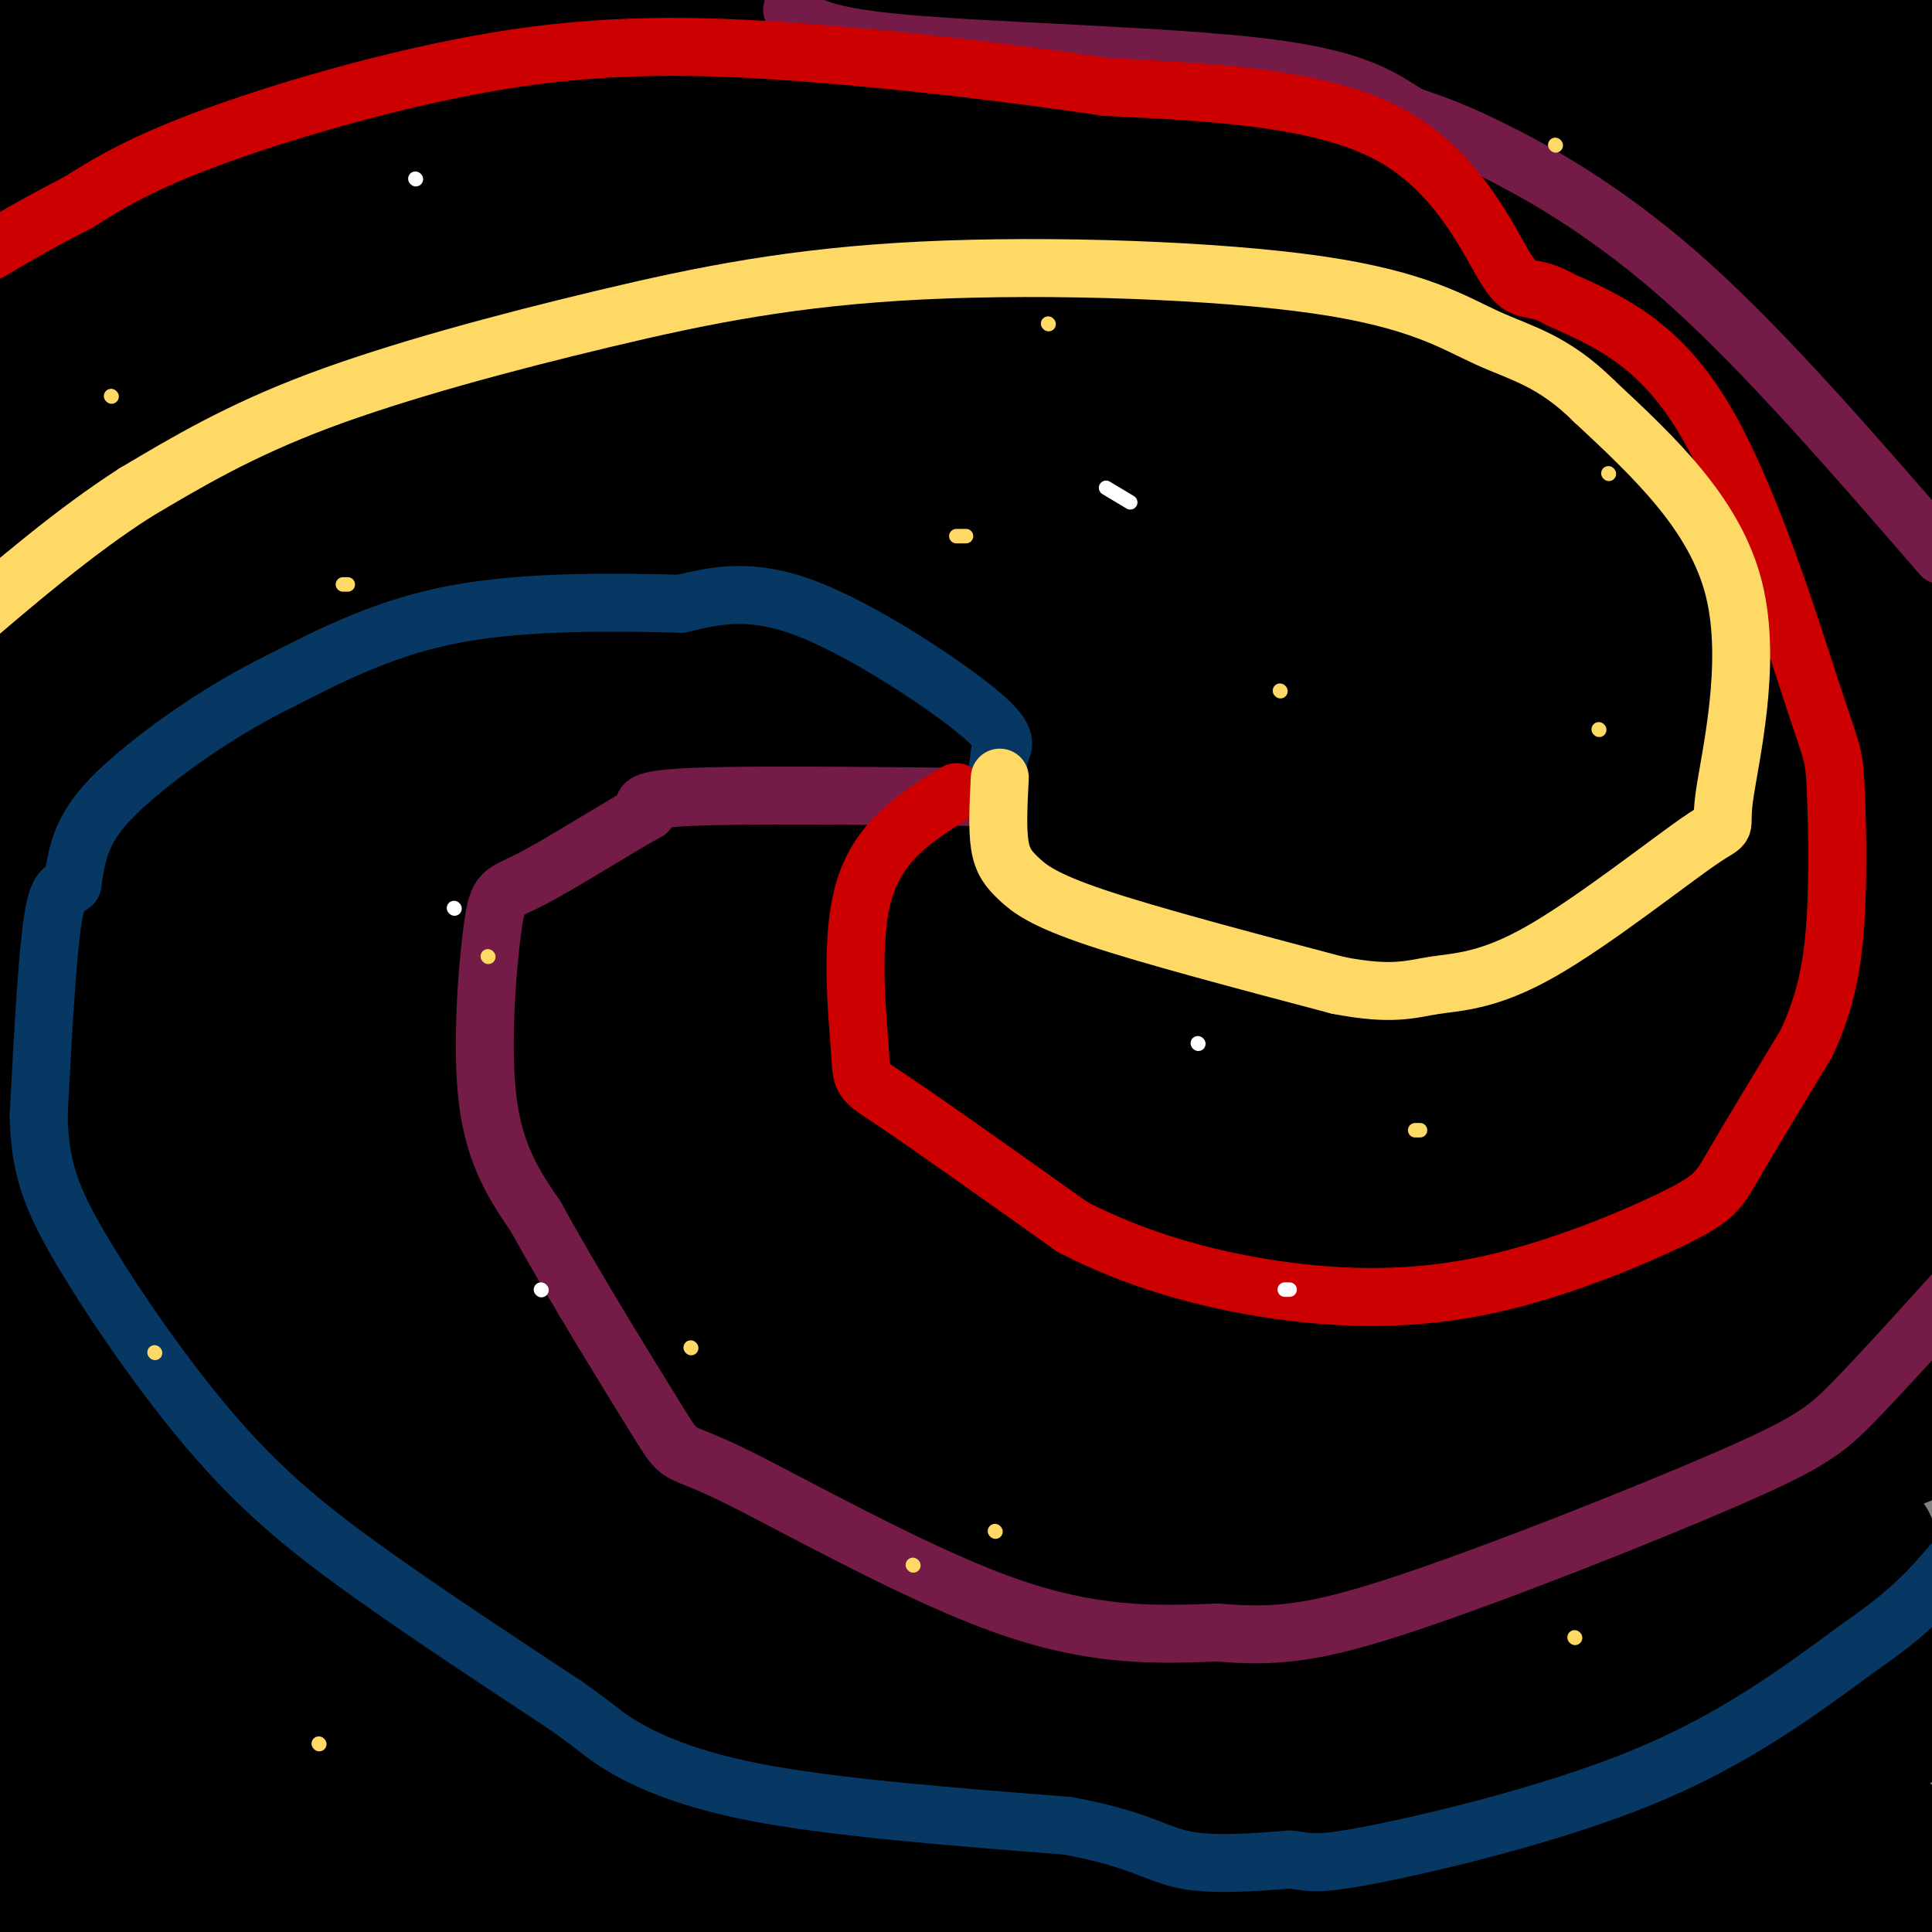 <svg viewBox='0 0 400 400' version='1.1' xmlns='http://www.w3.org/2000/svg' xmlns:xlink='http://www.w3.org/1999/xlink'><rect x="0" y="0" width="400" height="400" fill="#808080" stroke="none"/><g fill='none' stroke='rgb(0,0,0)' stroke-width='28' stroke-linecap='round' stroke-linejoin='round'><path d='M185,136c5.791,0.459 11.582,0.918 4,1c-7.582,0.082 -28.537,-0.213 -15,0c13.537,0.213 61.566,0.935 49,0c-12.566,-0.935 -85.726,-3.527 -130,-6c-44.274,-2.473 -59.661,-4.828 -41,-7c18.661,-2.172 71.370,-4.162 151,0c79.630,4.162 186.180,14.475 167,13c-19.180,-1.475 -164.090,-14.737 -309,-28'/><path d='M61,109c-13.291,-8.606 107.980,-16.121 175,-24c67.020,-7.879 79.789,-16.122 78,-22c-1.789,-5.878 -18.135,-9.390 -76,-11c-57.865,-1.610 -157.247,-1.317 -214,0c-56.753,1.317 -70.876,3.659 -85,6'/><path d='M33,46c85.750,-15.083 171.500,-30.167 216,-39c44.500,-8.833 47.750,-11.417 51,-14'/><path d='M227,52c-34.374,29.854 -68.749,59.708 -88,80c-19.251,20.292 -23.379,31.023 -30,45c-6.621,13.977 -15.736,31.200 -22,48c-6.264,16.800 -9.678,33.175 -7,38c2.678,4.825 11.446,-1.902 22,-21c10.554,-19.098 22.892,-50.567 31,-81c8.108,-30.433 11.987,-59.829 13,-88c1.013,-28.171 -0.839,-55.118 -2,-66c-1.161,-10.882 -1.631,-5.698 -4,-6c-2.369,-0.302 -6.637,-6.088 -15,15c-8.363,21.088 -20.821,69.050 -31,110c-10.179,40.950 -18.079,74.889 -24,130c-5.921,55.111 -9.864,131.394 -9,124c0.864,-7.394 6.534,-98.463 9,-151c2.466,-52.537 1.729,-66.540 1,-84c-0.729,-17.460 -1.449,-38.377 -3,-51c-1.551,-12.623 -3.931,-16.950 -5,-24c-1.069,-7.050 -0.826,-16.821 -4,1c-3.174,17.821 -9.764,63.235 -17,129c-7.236,65.765 -15.118,151.883 -23,238'/><path d='M28,210c0.000,0.000 41.000,-258.000 41,-258'/><path d='M105,42c6.267,37.044 12.533,74.089 14,113c1.467,38.911 -1.867,79.689 11,48c12.867,-31.689 41.933,-135.844 71,-240'/><path d='M225,171c0.000,0.000 -15.000,246.000 -15,246'/><path d='M239,279c21.167,-73.417 42.333,-146.833 55,-194c12.667,-47.167 16.833,-68.083 21,-89'/><path d='M324,35c0.917,45.786 1.833,91.571 -2,139c-3.833,47.429 -12.417,96.500 -16,112c-3.583,15.500 -2.167,-2.571 15,-50c17.167,-47.429 50.083,-124.214 83,-201'/><path d='M391,227c-14.179,31.821 -28.359,63.643 -35,71c-6.641,7.357 -5.745,-9.749 -6,-30c-0.255,-20.251 -1.662,-43.646 4,-65c5.662,-21.354 18.392,-40.667 24,-49c5.608,-8.333 4.095,-5.686 5,3c0.905,8.686 4.228,23.412 6,39c1.772,15.588 1.994,32.038 0,49c-1.994,16.962 -6.205,34.436 -11,46c-4.795,11.564 -10.174,17.217 -17,22c-6.826,4.783 -15.098,8.694 -20,9c-4.902,0.306 -6.435,-2.995 -3,-14c3.435,-11.005 11.839,-29.716 26,-46c14.161,-16.284 34.081,-30.142 54,-44'/><path d='M367,218c-139.099,29.690 -278.198,59.380 -285,71c-6.802,11.620 118.692,5.169 174,2c55.308,-3.169 40.430,-3.055 38,-6c-2.430,-2.945 7.587,-8.950 13,-15c5.413,-6.050 6.223,-12.145 -35,-14c-41.223,-1.855 -124.479,0.532 -160,4c-35.521,3.468 -23.308,8.018 -22,13c1.308,4.982 -8.289,10.397 -11,17c-2.711,6.603 1.462,14.393 29,24c27.538,9.607 78.439,21.031 137,26c58.561,4.969 124.780,3.485 191,2'/><path d='M399,296c-31.044,12.022 -62.089,24.044 -76,31c-13.911,6.956 -10.689,8.844 19,10c29.689,1.156 85.844,1.578 142,2'/><path d='M291,382c0.000,0.000 -116.000,42.000 -116,42'/><path d='M228,402c33.424,-22.146 66.848,-44.291 80,-54c13.152,-9.709 6.032,-6.980 11,-15c4.968,-8.020 22.022,-26.789 14,-37c-8.022,-10.211 -41.121,-11.865 -101,-7c-59.879,4.865 -146.537,16.247 -197,26c-50.463,9.753 -64.732,17.876 -79,26'/><path d='M64,348c92.556,-23.444 185.111,-46.889 242,-64c56.889,-17.111 78.111,-27.889 93,-36c14.889,-8.111 23.444,-13.556 32,-19'/><path d='M338,227c-86.667,9.417 -173.333,18.833 -231,28c-57.667,9.167 -86.333,18.083 -115,27'/><path d='M52,273c57.751,-18.637 115.502,-37.275 156,-52c40.498,-14.725 63.742,-25.539 76,-32c12.258,-6.461 13.530,-8.569 12,-10c-1.530,-1.431 -5.863,-2.186 -31,-3c-25.137,-0.814 -71.077,-1.686 -110,2c-38.923,3.686 -70.828,11.930 -94,18c-23.172,6.070 -37.613,9.964 -45,13c-7.387,3.036 -7.722,5.213 26,1c33.722,-4.213 101.502,-14.815 175,-27c73.498,-12.185 152.714,-25.952 176,-34c23.286,-8.048 -9.357,-10.378 -96,5c-86.643,15.378 -227.286,48.462 -228,46c-0.714,-2.462 138.500,-40.471 210,-61c71.500,-20.529 75.286,-23.580 86,-29c10.714,-5.420 28.357,-13.210 46,-21'/><path d='M221,83c-84.643,7.952 -169.286,15.905 -113,0c56.286,-15.905 253.500,-55.667 283,-72c29.500,-16.333 -108.714,-9.238 -202,-1c-93.286,8.238 -141.643,17.619 -190,27'/><path d='M21,51c0.000,0.000 383.000,-48.000 383,-48'/><path d='M122,5c-46.933,4.511 -93.867,9.022 -100,12c-6.133,2.978 28.533,4.422 76,0c47.467,-4.422 107.733,-14.711 168,-25'/><path d='M130,3c-14.838,8.079 -29.675,16.158 -46,30c-16.325,13.842 -34.137,33.448 -43,61c-8.863,27.552 -8.777,63.051 -5,85c3.777,21.949 11.244,30.348 20,42c8.756,11.652 18.801,26.556 24,24c5.199,-2.556 5.554,-22.573 0,-53c-5.554,-30.427 -17.015,-71.265 -28,-108c-10.985,-36.735 -21.492,-69.368 -32,-102'/><path d='M5,79c-0.819,138.489 -1.639,276.977 3,307c4.639,30.023 14.735,-48.420 27,-123c12.265,-74.580 26.699,-145.297 35,-117c8.301,28.297 10.470,155.607 15,159c4.530,3.393 11.420,-117.132 14,-141c2.580,-23.868 0.848,48.920 2,108c1.152,59.080 5.186,104.451 9,131c3.814,26.549 7.407,34.274 11,42'/><path d='M283,393c45.892,-6.873 91.785,-13.746 74,-17c-17.785,-3.254 -99.247,-2.889 -175,0c-75.753,2.889 -145.799,8.302 -83,4c62.799,-4.302 258.441,-18.318 247,-22c-11.441,-3.682 -229.965,2.970 -259,0c-29.035,-2.970 131.419,-15.563 217,-22c85.581,-6.437 96.291,-6.719 107,-7'/><path d='M266,324c-121.333,3.833 -242.667,7.667 -218,-2c24.667,-9.667 195.333,-32.833 366,-56'/><path d='M231,253c-64.667,4.500 -129.333,9.000 -172,13c-42.667,4.000 -63.333,7.500 -84,11'/><path d='M6,273c76.444,-17.600 152.889,-35.200 196,-43c43.111,-7.800 52.889,-5.800 13,-6c-39.889,-0.200 -129.444,-2.600 -219,-5'/><path d='M119,193c104.036,-7.623 208.072,-15.246 203,-18c-5.072,-2.754 -119.252,-0.641 -160,0c-40.748,0.641 -8.064,-0.192 53,-6c61.064,-5.808 150.508,-16.593 132,-26c-18.508,-9.407 -144.969,-17.438 -204,-19c-59.031,-1.562 -50.631,3.345 2,-3c52.631,-6.345 149.495,-23.943 181,-31c31.505,-7.057 -2.349,-3.572 -31,-1c-28.651,2.572 -52.098,4.231 -76,8c-23.902,3.769 -48.258,9.648 -52,12c-3.742,2.352 13.129,1.176 30,0'/><path d='M197,109c47.605,-3.909 151.618,-13.680 187,-19c35.382,-5.320 2.133,-6.189 -44,-1c-46.133,5.189 -105.151,16.435 -98,12c7.151,-4.435 80.472,-24.553 122,-38c41.528,-13.447 51.264,-20.224 61,-27'/><path d='M272,31c-85.738,14.542 -171.476,29.083 -174,32c-2.524,2.917 78.167,-5.792 135,-14c56.833,-8.208 89.810,-15.917 121,-21c31.190,-5.083 60.595,-7.542 90,-10'/><path d='M312,38c-82.417,20.946 -164.833,41.893 -198,52c-33.167,10.107 -17.083,9.375 47,-6c64.083,-15.375 176.167,-45.393 228,-60c51.833,-14.607 43.417,-13.804 35,-13'/><path d='M270,10c-89.000,6.250 -178.000,12.500 -232,18c-54.000,5.500 -73.000,10.250 -92,15'/><path d='M10,37c8.793,-14.830 17.585,-29.659 21,-30c3.415,-0.341 1.451,13.807 0,20c-1.451,6.193 -2.389,4.430 -4,6c-1.611,1.570 -3.896,6.472 -8,2c-4.104,-4.472 -10.028,-18.319 -12,-17c-1.972,1.319 0.008,17.806 0,17c-0.008,-0.806 -2.004,-18.903 -4,-37'/><path d='M1,1c5.584,97.292 11.168,194.585 13,184c1.832,-10.585 -0.086,-129.046 4,-116c4.086,13.046 14.178,157.600 18,162c3.822,4.400 1.375,-131.354 0,-177c-1.375,-45.646 -1.679,-1.185 1,30c2.679,31.185 8.339,49.092 14,67'/><path d='M51,151c3.132,26.515 3.963,59.303 5,24c1.037,-35.303 2.279,-138.697 3,-104c0.721,34.697 0.920,207.485 0,286c-0.920,78.515 -2.960,62.758 -5,47'/><path d='M139,403c10.673,-0.774 21.345,-1.548 27,-2c5.655,-0.452 6.292,-0.583 2,-3c-4.292,-2.417 -13.512,-7.119 -43,-16c-29.488,-8.881 -79.244,-21.940 -129,-35'/><path d='M37,347c20.284,0.770 40.567,1.540 66,7c25.433,5.460 56.015,15.611 82,24c25.985,8.389 47.372,15.016 39,18c-8.372,2.984 -46.502,2.326 -99,0c-52.498,-2.326 -119.365,-6.318 -120,-9c-0.635,-2.682 64.961,-4.052 145,0c80.039,4.052 174.519,13.526 269,23'/><path d='M384,395c-31.250,-4.083 -62.500,-8.167 -59,-10c3.500,-1.833 41.750,-1.417 80,-1'/><path d='M392,381c-21.750,2.833 -43.500,5.667 -41,0c2.500,-5.667 29.250,-19.833 56,-34'/><path d='M403,350c-18.648,12.653 -37.295,25.306 -40,28c-2.705,2.694 10.533,-4.571 16,-9c5.467,-4.429 3.164,-6.023 5,-8c1.836,-1.977 7.810,-4.336 -13,-7c-20.810,-2.664 -68.403,-5.632 -55,-8c13.403,-2.368 87.801,-4.138 67,-7c-20.801,-2.862 -136.800,-6.818 -152,-10c-15.200,-3.182 70.400,-5.591 156,-8'/><path d='M387,321c4.482,-6.967 -62.314,-20.383 -126,-30c-63.686,-9.617 -124.262,-15.435 -119,-21c5.262,-5.565 76.360,-10.876 136,-15c59.640,-4.124 107.820,-7.062 156,-10'/><path d='M294,222c-50.167,0.000 -100.333,0.000 -69,0c31.333,0.000 144.167,0.000 257,0'/><path d='M397,287c-3.212,0.589 -6.425,1.178 -8,3c-1.575,1.822 -1.513,4.878 -3,7c-1.487,2.122 -4.522,3.311 -8,5c-3.478,1.689 -7.398,3.880 -19,5c-11.602,1.120 -30.884,1.171 -40,2c-9.116,0.829 -8.065,2.438 -8,-3c0.065,-5.438 -0.856,-17.923 -2,-23c-1.144,-5.077 -2.510,-2.745 -4,-8c-1.490,-5.255 -3.106,-18.095 -7,-3c-3.894,15.095 -10.068,58.125 -14,80c-3.932,21.875 -5.621,22.595 -9,21c-3.379,-1.595 -8.448,-5.506 -12,-23c-3.552,-17.494 -5.586,-48.570 -6,-60c-0.414,-11.430 0.793,-3.215 2,5'/><path d='M259,295c4.744,12.324 15.605,40.634 19,31c3.395,-9.634 -0.675,-57.211 0,-98c0.675,-40.789 6.094,-74.791 9,-43c2.906,31.791 3.298,129.375 6,155c2.702,25.625 7.714,-20.709 26,-79c18.286,-58.291 49.846,-128.540 62,-142c12.154,-13.460 4.901,29.869 0,56c-4.901,26.131 -7.451,35.066 -10,44'/><path d='M371,219c-1.339,8.769 0.312,8.692 -1,5c-1.312,-3.692 -5.588,-10.999 -11,-47c-5.412,-36.001 -11.959,-100.696 -5,-92c6.959,8.696 27.424,90.783 35,81c7.576,-9.783 2.262,-111.436 -1,-142c-3.262,-30.564 -4.472,9.962 -6,28c-1.528,18.038 -3.373,13.587 -9,16c-5.627,2.413 -15.036,11.689 -22,16c-6.964,4.311 -11.482,3.655 -16,3'/><path d='M335,87c-6.626,1.702 -15.190,4.457 -3,0c12.190,-4.457 45.134,-16.125 59,-22c13.866,-5.875 8.655,-5.956 -24,-6c-32.655,-0.044 -92.753,-0.050 -108,0c-15.247,0.050 14.358,0.157 46,-5c31.642,-5.157 65.321,-15.579 99,-26'/><path d='M397,32c-28.977,31.724 -57.954,63.449 -76,86c-18.046,22.551 -25.160,35.929 -32,50c-6.840,14.071 -13.407,28.836 -24,51c-10.593,22.164 -25.212,51.725 -1,4c24.212,-47.725 87.254,-172.738 105,-170c17.746,2.738 -9.806,133.228 -25,199c-15.194,65.772 -18.031,66.825 -21,67c-2.969,0.175 -6.068,-0.530 -6,-25c0.068,-24.470 3.305,-72.706 0,-87c-3.305,-14.294 -13.153,5.353 -23,25'/><path d='M294,232c-10.097,11.712 -23.841,28.494 -14,13c9.841,-15.494 43.267,-63.262 31,-45c-12.267,18.262 -70.226,102.555 -75,107c-4.774,4.445 43.638,-70.957 61,-97c17.362,-26.043 3.675,-2.727 -6,10c-9.675,12.727 -15.337,14.863 -21,17'/><path d='M270,237c-1.532,-4.714 5.137,-24.999 14,-45c8.863,-20.001 19.921,-39.718 28,-60c8.079,-20.282 13.178,-41.130 17,-58c3.822,-16.870 6.366,-29.762 4,-30c-2.366,-0.238 -9.642,12.179 -14,15c-4.358,2.821 -5.797,-3.955 -4,11c1.797,14.955 6.830,51.642 -8,65c-14.830,13.358 -49.523,3.388 -69,1c-19.477,-2.388 -23.739,2.806 -28,8'/><path d='M210,144c-6.298,1.685 -8.044,1.896 -2,2c6.044,0.104 19.877,0.101 12,1c-7.877,0.899 -37.465,2.699 -57,6c-19.535,3.301 -29.017,8.102 -22,11c7.017,2.898 30.534,3.892 54,2c23.466,-1.892 46.880,-6.671 53,-9c6.120,-2.329 -5.053,-2.207 -16,0c-10.947,2.207 -21.666,6.499 -36,14c-14.334,7.501 -32.282,18.212 -44,26c-11.718,7.788 -17.205,12.654 -14,15c3.205,2.346 15.103,2.173 27,2'/><path d='M165,214c25.028,-0.045 74.096,-1.158 68,-1c-6.096,0.158 -67.358,1.586 -86,0c-18.642,-1.586 5.336,-6.186 19,-10c13.664,-3.814 17.015,-6.842 4,-10c-13.015,-3.158 -42.396,-6.444 -58,-11c-15.604,-4.556 -17.432,-10.380 -20,-16c-2.568,-5.620 -5.877,-11.034 -5,-12c0.877,-0.966 5.938,2.517 11,6'/><path d='M98,160c4.112,2.688 8.892,6.407 12,4c3.108,-2.407 4.546,-10.941 2,-14c-2.546,-3.059 -9.074,-0.645 -16,-17c-6.926,-16.355 -14.249,-51.480 -16,-65c-1.751,-13.520 2.071,-5.434 7,2c4.929,7.434 10.964,14.217 17,21'/><path d='M104,91c2.047,11.626 -1.337,30.190 -4,43c-2.663,12.810 -4.605,19.866 -12,40c-7.395,20.134 -20.244,53.345 -32,78c-11.756,24.655 -22.418,40.753 -27,47c-4.582,6.247 -3.084,2.644 -3,10c0.084,7.356 -1.247,25.673 2,13c3.247,-12.673 11.070,-56.335 14,-79c2.930,-22.665 0.965,-24.332 -1,-26'/><path d='M41,217c-1.326,2.460 -4.140,21.609 -6,31c-1.860,9.391 -2.767,9.023 -5,9c-2.233,-0.023 -5.793,0.298 -8,0c-2.207,-0.298 -3.061,-1.216 -1,-6c2.061,-4.784 7.036,-13.434 9,-24c1.964,-10.566 0.918,-23.049 1,-25c0.082,-1.951 1.291,6.628 2,11c0.709,4.372 0.917,4.535 7,6c6.083,1.465 18.042,4.233 30,7'/><path d='M70,226c7.405,5.274 10.917,14.958 56,-4c45.083,-18.958 131.738,-66.560 186,-97c54.262,-30.440 76.131,-43.720 98,-57'/><path d='M399,62c-13.038,-0.635 -26.076,-1.271 -38,1c-11.924,2.271 -22.734,7.447 -30,10c-7.266,2.553 -10.988,2.482 -13,11c-2.012,8.518 -2.312,25.623 -3,34c-0.688,8.377 -1.762,8.025 -4,9c-2.238,0.975 -5.639,3.279 -6,2c-0.361,-1.279 2.320,-6.139 5,-11'/></g>
<g fill='none' stroke='rgb(7,55,99)' stroke-width='12' stroke-linecap='round' stroke-linejoin='round'><path d='M206,163c0.000,0.000 1.000,-7.000 1,-7'/><path d='M207,156c0.798,-1.881 2.292,-3.083 -5,-9c-7.292,-5.917 -23.369,-16.548 -35,-21c-11.631,-4.452 -18.815,-2.726 -26,-1'/><path d='M141,125c-12.622,-0.333 -31.178,-0.667 -46,2c-14.822,2.667 -25.911,8.333 -37,14'/><path d='M58,141c-11.381,5.595 -21.333,12.583 -28,18c-6.667,5.417 -10.048,9.262 -12,13c-1.952,3.738 -2.476,7.369 -3,11'/><path d='M15,183c-1.222,1.444 -2.778,-0.444 -4,7c-1.222,7.444 -2.111,24.222 -3,41'/><path d='M8,231c0.260,10.681 2.410,16.884 9,28c6.590,11.116 17.620,27.147 28,39c10.380,11.853 20.108,19.530 32,28c11.892,8.470 25.946,17.735 40,27'/><path d='M117,353c7.786,5.476 7.250,5.667 11,8c3.750,2.333 11.786,6.810 28,10c16.214,3.190 40.607,5.095 65,7'/><path d='M221,378c14.467,2.644 18.133,5.756 24,7c5.867,1.244 13.933,0.622 22,0'/><path d='M267,385c4.452,0.405 4.583,1.417 17,-1c12.417,-2.417 37.119,-8.262 56,-16c18.881,-7.738 31.940,-17.369 45,-27'/><path d='M385,341c10.667,-7.333 14.833,-12.167 19,-17'/></g>
<g fill='none' stroke='rgb(116,27,71)' stroke-width='12' stroke-linecap='round' stroke-linejoin='round'><path d='M201,165c-23.417,-0.250 -46.833,-0.500 -58,0c-11.167,0.500 -10.083,1.750 -9,3'/><path d='M134,168c-6.391,3.526 -17.868,10.842 -24,14c-6.132,3.158 -6.920,2.158 -8,10c-1.080,7.842 -2.451,24.526 -1,36c1.451,11.474 5.726,17.737 10,24'/><path d='M111,252c7.049,12.970 19.673,33.394 25,42c5.327,8.606 3.357,5.394 15,11c11.643,5.606 36.898,20.030 56,27c19.102,6.970 32.051,6.485 45,6'/><path d='M252,338c12.075,0.970 19.762,0.394 39,-6c19.238,-6.394 50.026,-18.606 67,-26c16.974,-7.394 20.136,-9.970 26,-16c5.864,-6.030 14.432,-15.515 23,-25'/><path d='M402,115c-18.044,-20.822 -36.089,-41.644 -52,-56c-15.911,-14.356 -29.689,-22.244 -39,-27c-9.311,-4.756 -14.156,-6.378 -19,-8'/><path d='M292,24c-5.536,-3.286 -9.875,-7.500 -30,-10c-20.125,-2.500 -56.036,-3.286 -75,-5c-18.964,-1.714 -20.982,-4.357 -23,-7'/></g>
<g fill='none' stroke='rgb(204,0,0)' stroke-width='12' stroke-linecap='round' stroke-linejoin='round'><path d='M198,164c-7.929,4.893 -15.857,9.786 -19,20c-3.143,10.214 -1.500,25.750 -1,33c0.500,7.250 -0.143,6.214 7,11c7.143,4.786 22.071,15.393 37,26'/><path d='M222,254c13.162,6.826 27.565,10.890 42,13c14.435,2.110 28.900,2.267 44,-1c15.100,-3.267 30.835,-9.956 39,-14c8.165,-4.044 8.762,-5.441 12,-11c3.238,-5.559 9.119,-15.279 15,-25'/><path d='M374,216c3.667,-7.861 5.333,-15.012 6,-25c0.667,-9.988 0.333,-22.811 0,-29c-0.333,-6.189 -0.667,-5.743 -5,-19c-4.333,-13.257 -12.667,-40.216 -22,-56c-9.333,-15.784 -19.667,-20.392 -30,-25'/><path d='M323,62c-6.405,-3.679 -7.417,-0.375 -11,-6c-3.583,-5.625 -9.738,-20.179 -24,-28c-14.262,-7.821 -36.631,-8.911 -59,-10'/><path d='M229,18c-20.142,-2.982 -40.997,-5.439 -61,-7c-20.003,-1.561 -39.155,-2.228 -61,1c-21.845,3.228 -46.384,10.351 -62,16c-15.616,5.649 -22.308,9.825 -29,14'/><path d='M16,42c-7.833,4.000 -12.917,7.000 -18,10'/></g>
<g fill='none' stroke='rgb(255,217,102)' stroke-width='12' stroke-linecap='round' stroke-linejoin='round'><path d='M207,161c-0.274,5.280 -0.548,10.560 0,14c0.548,3.440 1.917,5.042 4,7c2.083,1.958 4.881,4.274 16,8c11.119,3.726 30.560,8.863 50,14'/><path d='M277,204c11.454,2.216 15.087,0.754 20,0c4.913,-0.754 11.104,-0.802 22,-7c10.896,-6.198 26.498,-18.548 33,-23c6.502,-4.452 3.904,-1.006 5,-9c1.096,-7.994 5.884,-27.427 2,-43c-3.884,-15.573 -16.442,-27.287 -29,-39'/><path d='M330,83c-8.450,-8.387 -15.075,-9.856 -22,-13c-6.925,-3.144 -14.148,-7.964 -35,-11c-20.852,-3.036 -55.331,-4.288 -82,-3c-26.669,1.288 -45.526,5.116 -66,10c-20.474,4.884 -42.564,10.824 -59,17c-16.436,6.176 -27.218,12.588 -38,19'/><path d='M28,102c-12.500,8.000 -24.750,18.500 -37,29'/></g>
<g fill='none' stroke='rgb(255,217,102)' stroke-width='3' stroke-linecap='round' stroke-linejoin='round'><path d='M23,82c0.000,0.000 0.100,0.100 0.1,0.1'/><path d='M71,121c0.000,0.000 1.000,0.000 1,0'/><path d='M198,111c0.000,0.000 2.000,0.000 2,0'/><path d='M101,198c0.000,0.000 0.100,0.100 0.1,0.1'/><path d='M32,280c0.000,0.000 0.100,0.100 0.1,0.1'/><path d='M143,279c0.000,0.000 0.100,0.100 0.1,0.1'/><path d='M206,317c0.000,0.000 0.100,0.100 0.1,0.1'/><path d='M265,143c0.000,0.000 0.100,0.100 0.1,0.1'/><path d='M293,234c0.000,0.000 1.000,0.000 1,0'/><path d='M189,324c0.000,0.000 0.100,0.100 0.1,0.1'/><path d='M66,361c0.000,0.000 0.100,0.100 0.1,0.1'/><path d='M326,339c0.000,0.000 0.100,0.100 0.1,0.1'/><path d='M331,151c0.000,0.000 0.100,0.100 0.1,0.1'/><path d='M333,98c0.000,0.000 0.100,0.100 0.1,0.1'/><path d='M322,30c0.000,0.000 0.100,0.100 0.1,0.1'/><path d='M217,67c0.000,0.000 0.100,0.100 0.1,0.1'/><path d='M119,67c0.000,0.000 0.100,0.100 0.1,0.1'/></g>
<g fill='none' stroke='rgb(255,255,255)' stroke-width='3' stroke-linecap='round' stroke-linejoin='round'><path d='M86,37c0.000,0.000 0.100,0.100 0.1,0.1'/><path d='M229,101c0.000,0.000 5.000,3.000 5,3'/><path d='M94,188c0.000,0.000 0.100,0.100 0.1,0.1'/><path d='M248,216c0.000,0.000 0.100,0.100 0.1,0.1'/><path d='M112,267c0.000,0.000 0.100,0.100 0.1,0.1'/><path d='M267,267c0.000,0.000 -1.000,0.000 -1,0'/></g>
</svg>
